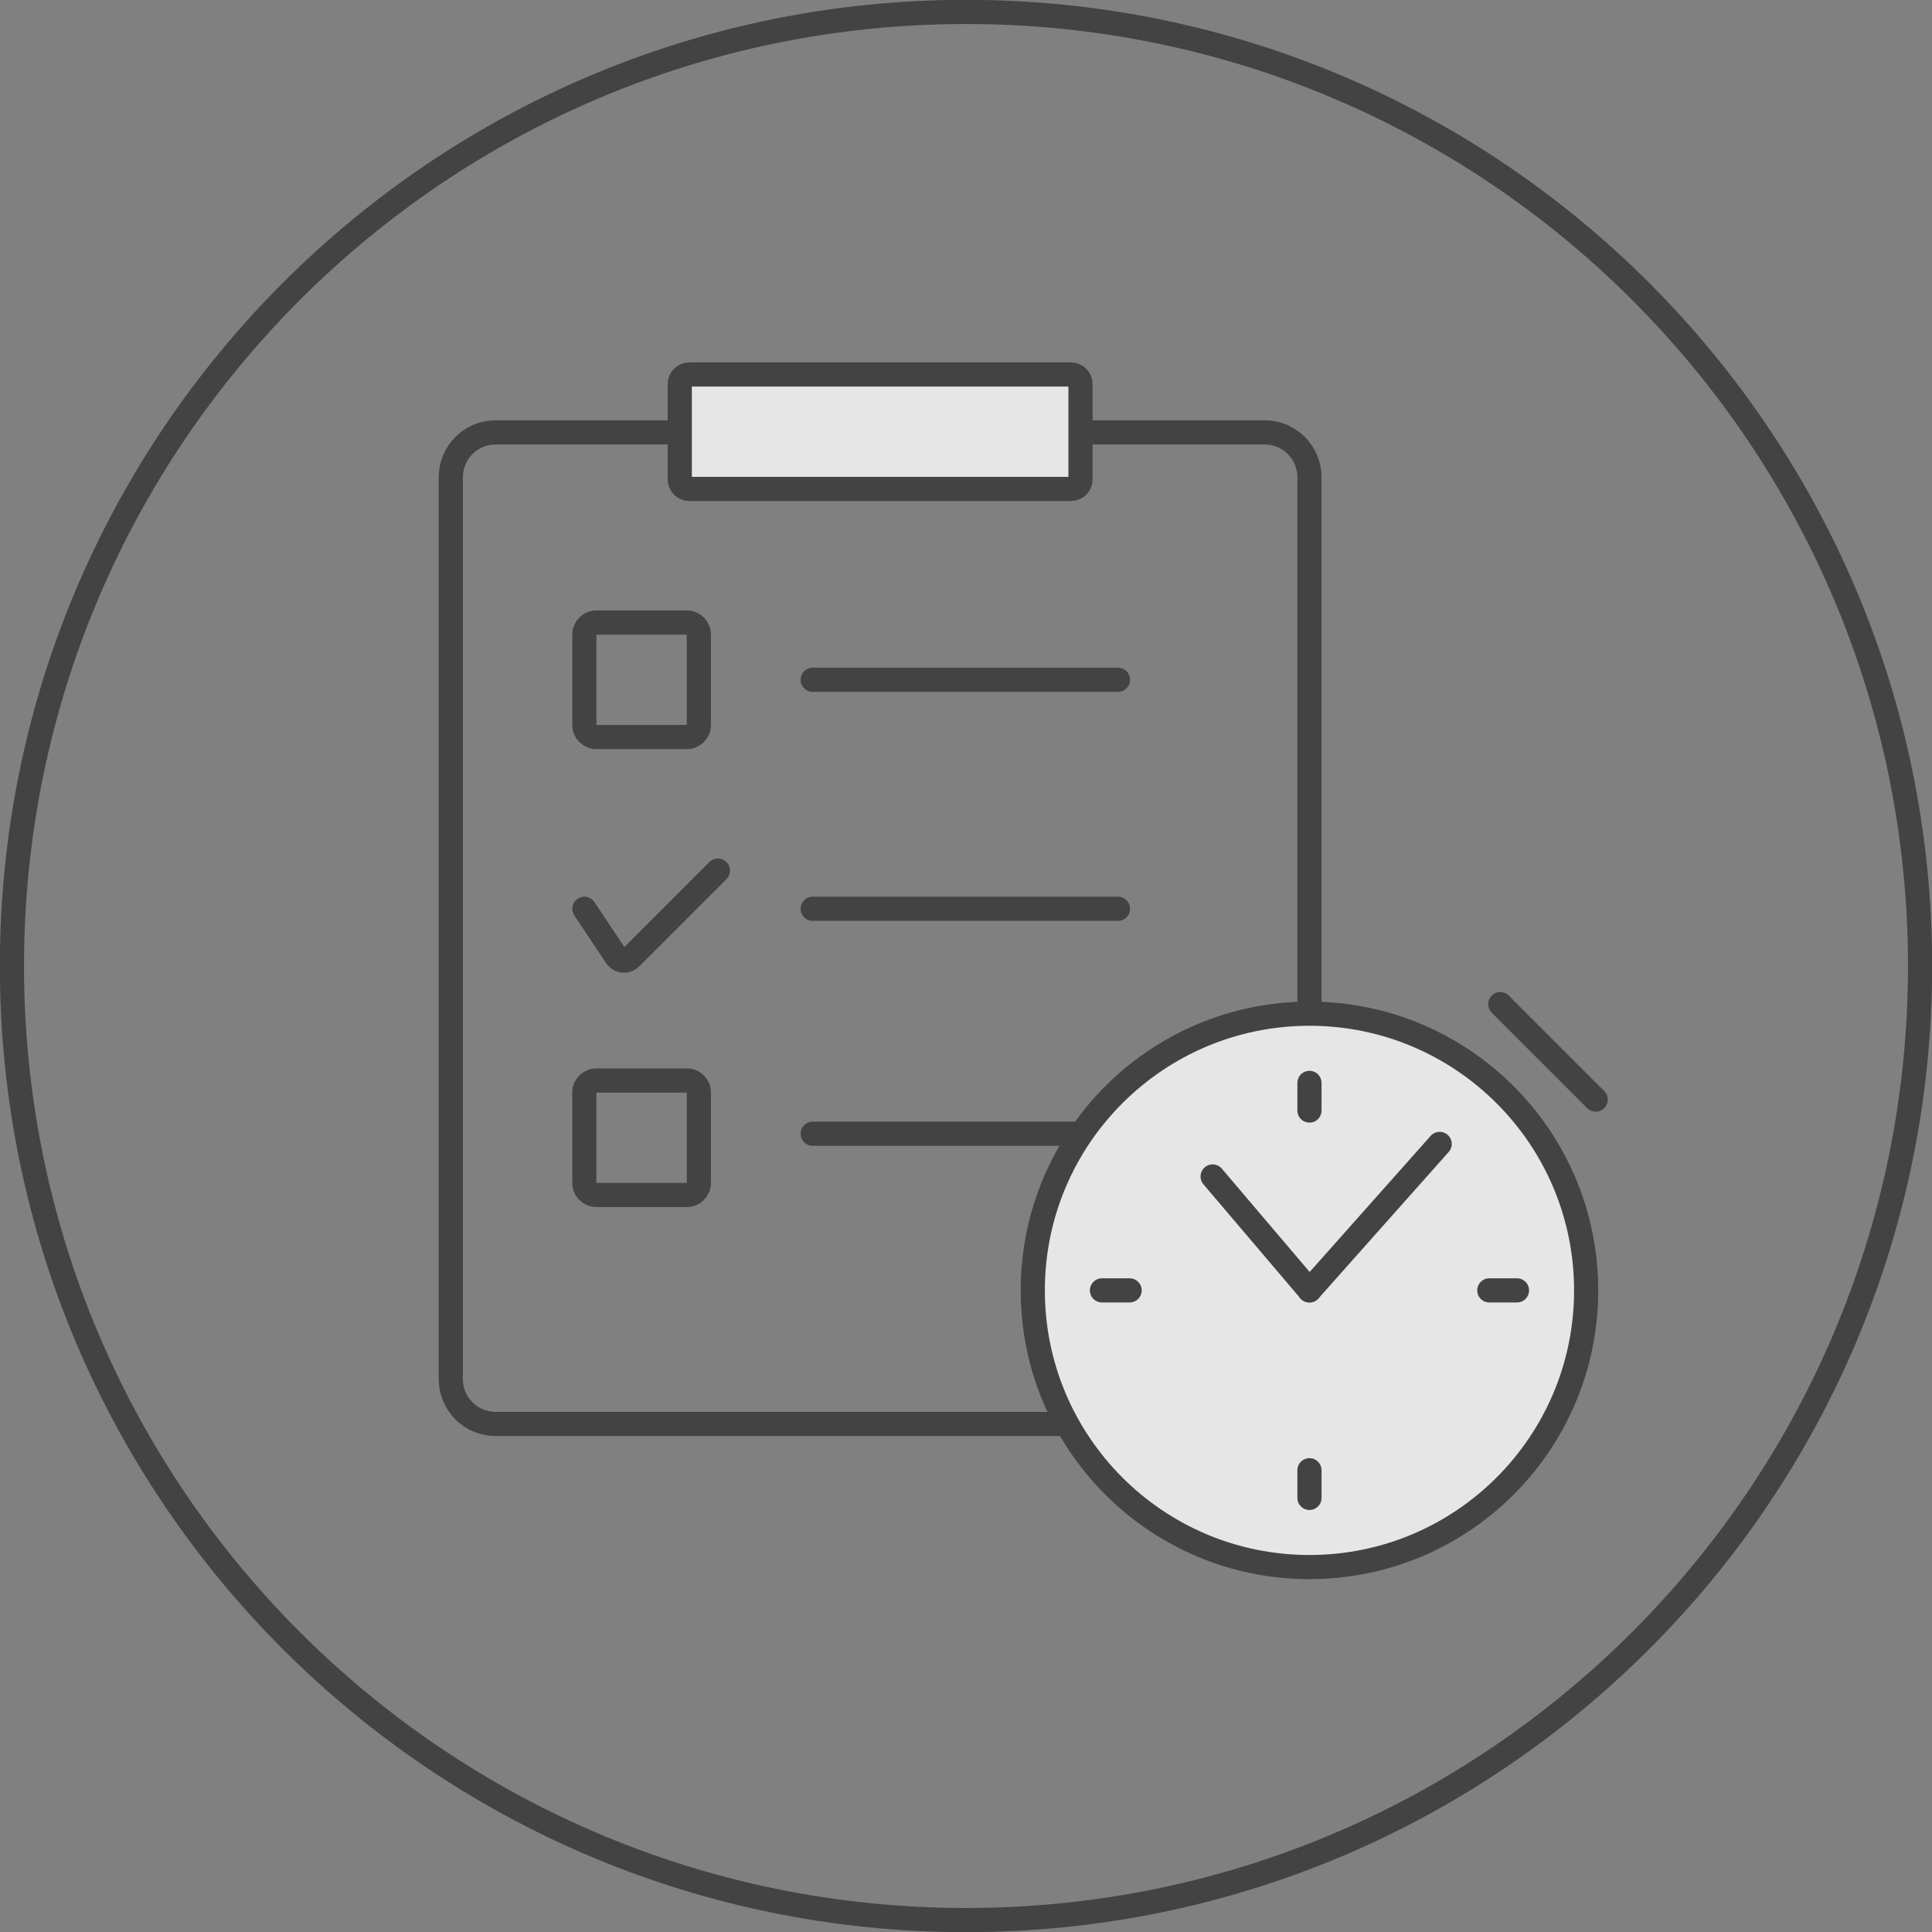 <?xml version="1.0" encoding="UTF-8"?>
<svg width="80px" height="80px" viewBox="0 0 80 80" version="1.1" xmlns="http://www.w3.org/2000/svg" xmlns:xlink="http://www.w3.org/1999/xlink">
    <rect x="0" y="0" width="80" height="80" fill="#808080" stroke="none"/>
    <!-- Generator: Sketch 51.3 (57544) - http://www.bohemiancoding.com/sketch -->
    <title>Group 39</title>
    <desc>Created with Sketch.</desc>
    <defs></defs>
    <g id="HOMEPAGE" stroke="none" stroke-width="1" fill="none" fill-rule="evenodd" opacity="0.8">
        <g id="Teacher-module_homepage_desktop" transform="translate(-680, -2077)">
            <g id="Group-39" transform="translate(680, 2077)">
                <path d="M79.506,40 C79.506,61.819 61.818,79.506 40,79.506 C18.182,79.506 0.494,61.819 0.494,40 C0.494,18.182 18.182,0.494 40,0.494 C61.818,0.494 79.506,18.182 79.506,40 Z" id="Stroke-1" stroke="#333333"></path>
                <path d="M52.367,58.963 L20.521,58.963 C19.497,58.963 18.667,58.132 18.667,57.108 L18.667,19.759 C18.667,18.735 19.497,17.904 20.521,17.904 L52.367,17.904 C53.392,17.904 54.222,18.735 54.222,19.759 L54.222,57.108 C54.222,58.132 53.392,58.963 52.367,58.963 Z" id="Stroke-3" stroke="#333333" stroke-linecap="round"></path>
                <path d="M62.123,41.58 L66.074,45.531" id="Stroke-5" stroke="#333333" stroke-linecap="round"></path>
                <path d="M44.741,19.852 C44.741,20.069 44.563,20.247 44.345,20.247 L28.543,20.247 C28.326,20.247 28.148,20.069 28.148,19.852 L28.148,15.901 C28.148,15.684 28.326,15.506 28.543,15.506 L44.345,15.506 C44.563,15.506 44.741,15.684 44.741,15.901 L44.741,19.852 Z" id="Fill-7" fill="#FFFFFF"></path>
                <path d="M44.741,19.852 C44.741,20.069 44.563,20.247 44.345,20.247 L28.543,20.247 C28.326,20.247 28.148,20.069 28.148,19.852 L28.148,15.901 C28.148,15.684 28.326,15.506 28.543,15.506 L44.345,15.506 C44.563,15.506 44.741,15.684 44.741,15.901 L44.741,19.852 Z" id="Stroke-9" stroke="#333333"></path>
                <path d="M65.679,53.432 C65.679,59.76 60.55,64.889 54.222,64.889 C47.895,64.889 42.765,59.76 42.765,53.432 C42.765,47.105 47.895,41.975 54.222,41.975 C60.55,41.975 65.679,47.105 65.679,53.432" id="Fill-11" fill="#FFFFFF"></path>
                <path d="M65.679,53.432 C65.679,59.76 60.55,64.889 54.222,64.889 C47.895,64.889 42.765,59.76 42.765,53.432 C42.765,47.105 47.895,41.975 54.222,41.975 C60.55,41.975 65.679,47.105 65.679,53.432 Z" id="Stroke-13" stroke="#333333" stroke-linecap="round"></path>
                <path d="M54.222,44.84 L54.222,45.985" id="Stroke-15" stroke="#333333" stroke-linecap="round"></path>
                <path d="M54.222,60.879 L54.222,62.025" id="Stroke-17" stroke="#333333" stroke-linecap="round"></path>
                <path d="M62.815,53.432 L61.669,53.432" id="Stroke-19" stroke="#333333" stroke-linecap="round"></path>
                <path d="M46.775,53.432 L45.63,53.432" id="Stroke-21" stroke="#333333" stroke-linecap="round"></path>
                <path d="M54.222,53.432 L50.212,48.715" id="Stroke-23" stroke="#333333" stroke-linecap="round"></path>
                <path d="M54.222,53.432 L59.614,47.367" id="Stroke-25" stroke="#333333" stroke-linecap="round"></path>
                <path d="M24.198,37.63 L25.504,39.589 C25.654,39.815 25.935,39.843 26.127,39.65 L29.728,36.049" id="Stroke-27" stroke="#333333" stroke-linecap="round"></path>
                <path d="M46.294,28.148 L33.652,28.148" id="Stroke-29" stroke="#333333" stroke-linecap="round"></path>
                <path d="M46.294,37.63 L33.652,37.63" id="Stroke-31" stroke="#333333" stroke-linecap="round"></path>
                <path d="M44.741,46.945 L33.652,46.945" id="Stroke-33" stroke="#333333" stroke-linecap="round"></path>
                <path d="M28.938,30.025 C28.938,30.296 28.716,30.519 28.444,30.519 L24.691,30.519 C24.42,30.519 24.197,30.296 24.197,30.025 L24.197,26.272 C24.197,26 24.42,25.778 24.691,25.778 L28.444,25.778 C28.716,25.778 28.938,26 28.938,26.272 L28.938,30.025 Z" id="Stroke-35" stroke="#333333" stroke-linecap="round"></path>
                <path d="M28.938,48.988 C28.938,49.259 28.716,49.481 28.444,49.481 L24.691,49.481 C24.42,49.481 24.197,49.259 24.197,48.988 L24.197,45.234 C24.197,44.963 24.42,44.741 24.691,44.741 L28.444,44.741 C28.716,44.741 28.938,44.963 28.938,45.234 L28.938,48.988 Z" id="Stroke-37" stroke="#333333" stroke-linecap="round"></path>
            </g>
        </g>
    </g>
</svg>